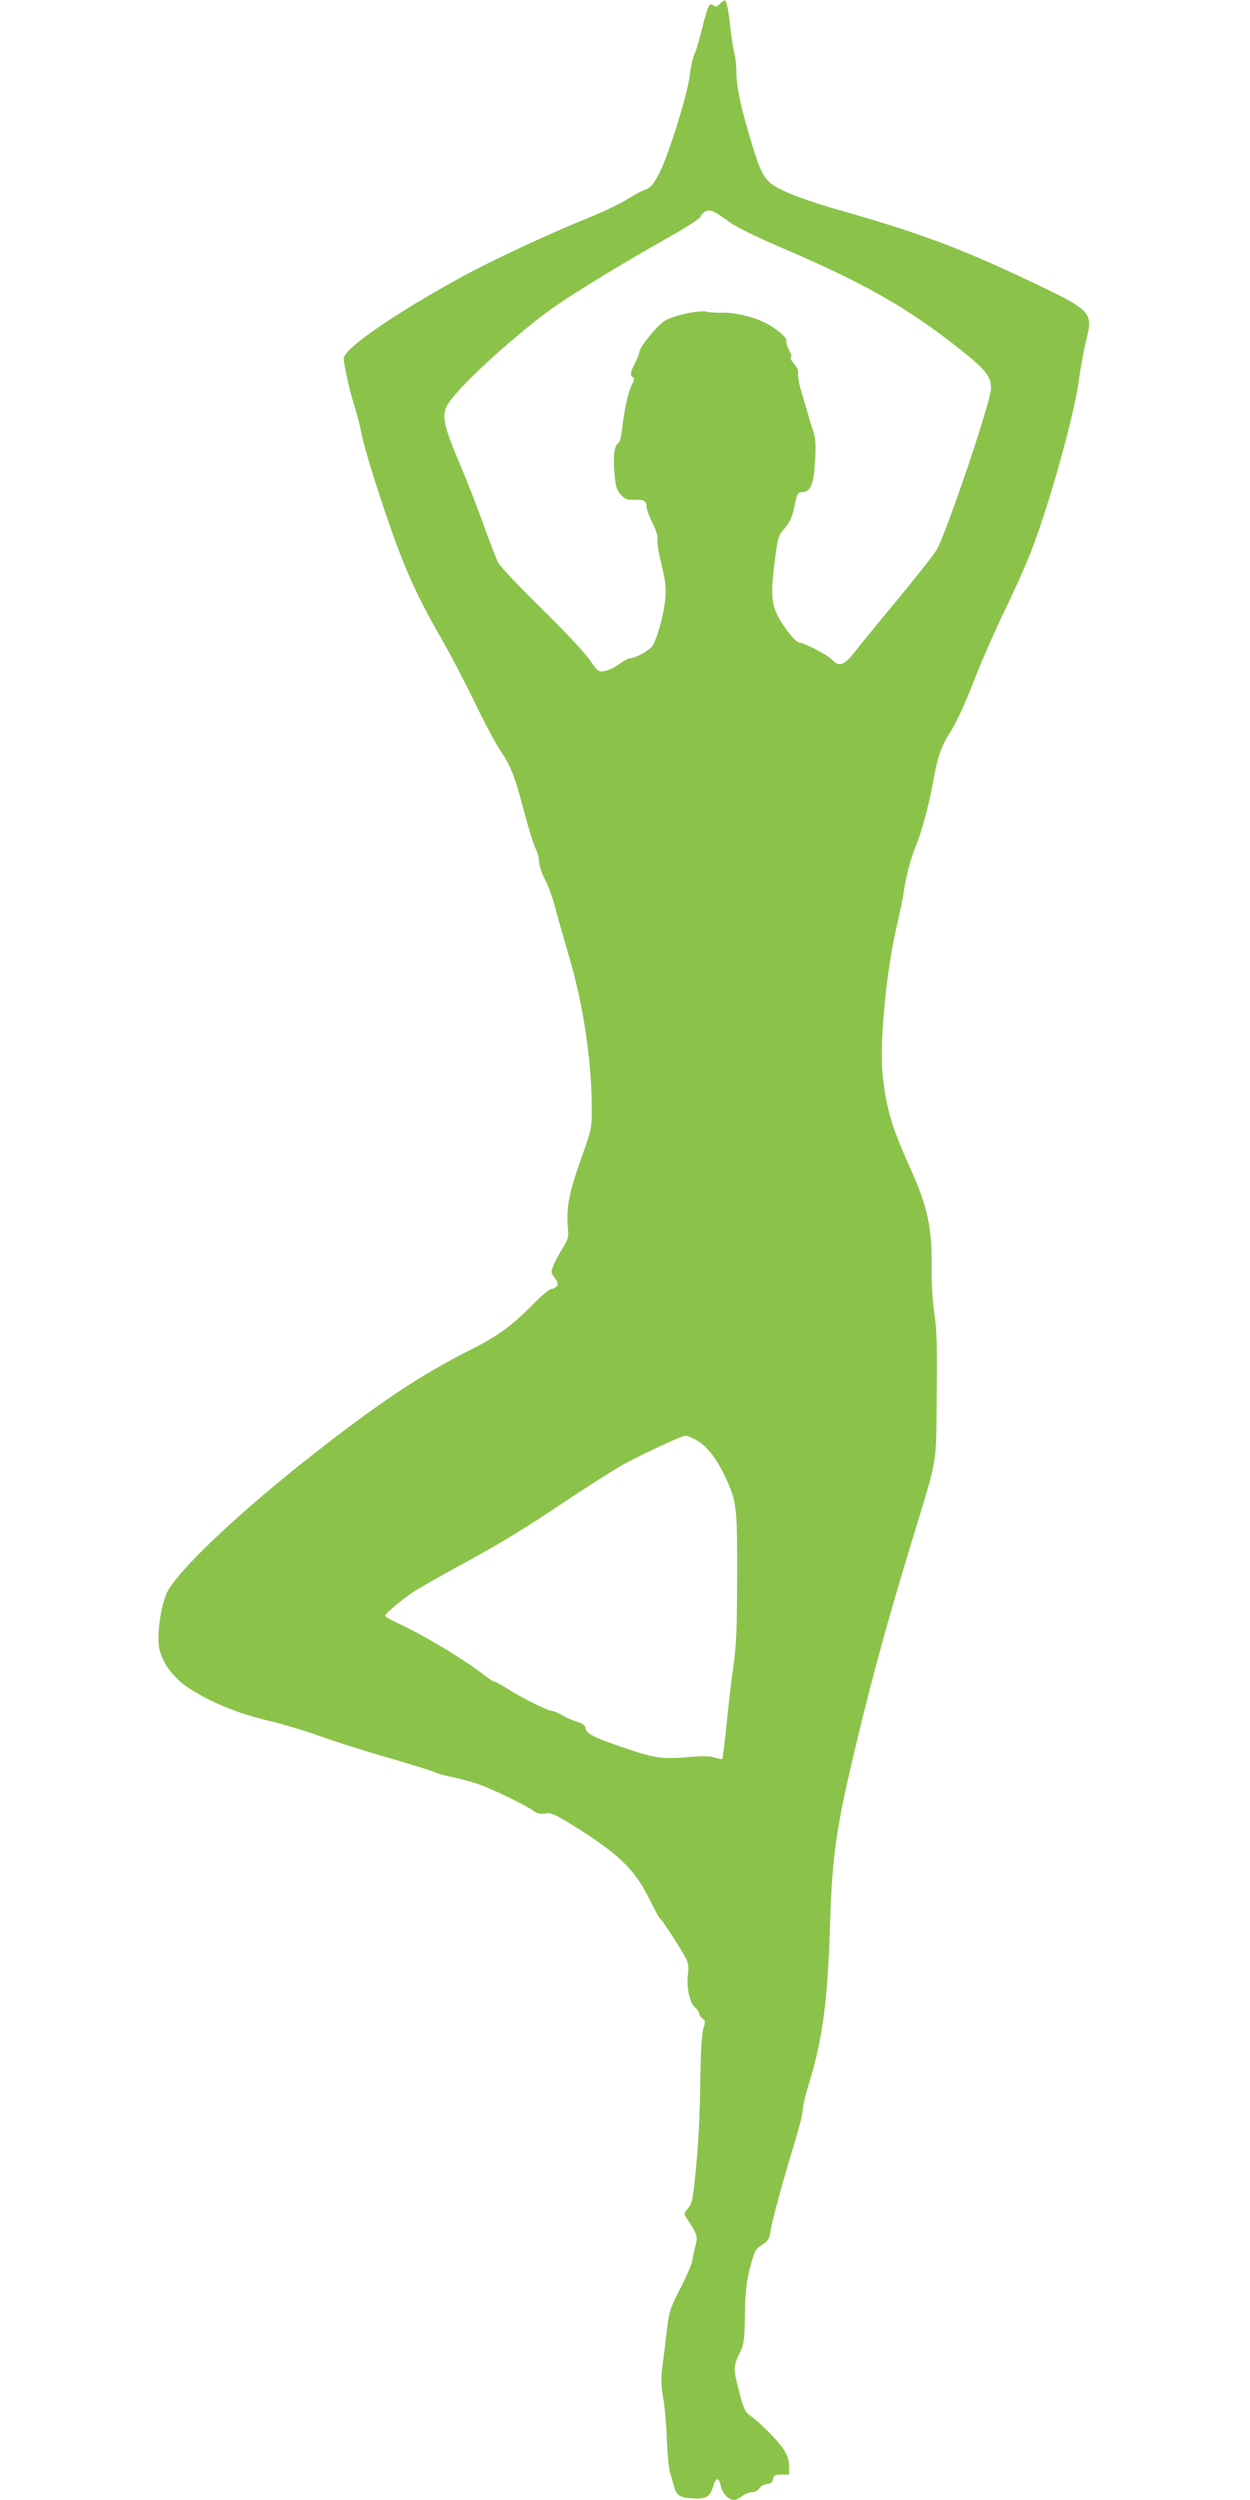 <?xml version="1.0" standalone="no"?>
<!DOCTYPE svg PUBLIC "-//W3C//DTD SVG 20010904//EN"
 "http://www.w3.org/TR/2001/REC-SVG-20010904/DTD/svg10.dtd">
<svg version="1.0" xmlns="http://www.w3.org/2000/svg"
 width="640pt" height="1280pt" viewBox="0 0 640 1280"
 preserveAspectRatio="xMidYMid meet">
<g transform="translate(0,1280) scale(0.1,-0.1)"
fill="#8bc34a" stroke="none">
<path d="M3685 12780 c-14 -15 -21 -17 -32 -8 -21 17 -28 3 -58 -117 -15 -60
-33 -122 -41 -136 -7 -14 -18 -63 -23 -108 -13 -101 -110 -412 -158 -503 -28
-53 -42 -69 -67 -78 -18 -6 -60 -28 -92 -49 -33 -21 -118 -62 -189 -91 -212
-86 -490 -215 -650 -302 -346 -188 -615 -373 -615 -423 0 -31 31 -172 55 -245
13 -41 29 -103 35 -137 6 -34 36 -140 66 -235 132 -410 195 -560 344 -818 46
-80 123 -227 171 -327 48 -100 106 -209 128 -242 57 -84 76 -132 123 -311 22
-85 49 -172 59 -192 11 -21 19 -52 19 -70 0 -18 14 -59 30 -91 17 -31 39 -92
50 -135 11 -42 42 -152 69 -244 77 -256 120 -544 121 -795 0 -100 -2 -108 -56
-259 -59 -165 -75 -247 -67 -343 5 -54 3 -64 -25 -110 -18 -28 -39 -67 -47
-88 -15 -35 -15 -39 5 -66 17 -22 19 -31 10 -43 -7 -8 -19 -14 -28 -14 -9 0
-45 -30 -82 -67 -116 -119 -188 -172 -329 -243 -253 -127 -468 -270 -806 -535
-378 -296 -694 -595 -749 -707 -31 -63 -53 -209 -42 -280 11 -75 73 -160 154
-212 109 -71 253 -130 402 -165 74 -17 197 -54 273 -82 76 -27 233 -77 350
-110 117 -34 223 -67 237 -74 14 -7 53 -18 87 -24 34 -7 92 -22 130 -35 72
-25 239 -105 285 -138 20 -14 37 -17 60 -13 28 5 47 -3 132 -55 239 -148 323
-228 397 -376 29 -58 55 -107 60 -109 12 -8 121 -177 135 -211 8 -18 11 -47 7
-67 -10 -63 6 -147 33 -172 13 -12 24 -28 24 -35 0 -7 8 -18 17 -25 15 -11 15
-17 4 -51 -7 -24 -13 -112 -15 -234 -3 -229 -10 -354 -25 -505 -14 -142 -18
-159 -42 -186 -18 -21 -18 -24 -3 -47 54 -82 57 -91 46 -135 -6 -23 -14 -59
-17 -79 -3 -20 -31 -85 -62 -145 -52 -101 -57 -115 -70 -223 -7 -63 -17 -146
-23 -185 -6 -51 -5 -91 5 -150 8 -44 17 -140 19 -214 3 -73 10 -148 15 -165 5
-17 15 -50 21 -73 13 -51 30 -62 103 -65 65 -3 82 9 99 63 13 47 30 46 39 -2
8 -36 40 -69 68 -69 9 0 27 9 41 20 14 11 36 20 50 20 14 0 31 9 37 19 7 11
25 21 40 23 20 2 29 9 31 26 3 18 10 22 43 22 l39 0 0 43 c0 30 -8 56 -29 88
-28 43 -120 136 -174 174 -22 17 -32 37 -52 118 -31 121 -31 129 1 197 24 50
26 68 28 200 2 116 7 164 26 239 23 86 28 96 61 117 31 19 38 30 44 71 8 53
64 259 125 458 22 72 40 144 40 162 0 18 13 74 29 125 72 233 99 432 111 823
11 363 31 498 136 935 86 358 161 630 289 1050 127 417 118 359 121 725 3 250
0 342 -12 419 -9 59 -15 158 -14 240 2 202 -21 308 -108 501 -96 215 -123 303
-142 473 -19 164 17 544 75 787 13 55 27 120 30 145 11 80 37 184 61 240 31
75 70 216 89 325 25 141 43 193 95 274 29 46 74 145 115 251 37 96 109 261
160 366 51 105 114 246 139 313 94 247 218 693 241 872 8 61 25 151 37 199 35
141 25 151 -269 291 -375 179 -592 260 -1030 383 -88 26 -199 64 -246 87 -103
49 -116 69 -176 271 -49 161 -71 269 -71 345 0 31 -5 72 -10 92 -6 20 -16 87
-23 150 -7 63 -17 116 -23 118 -6 2 -19 -6 -29 -17z m53 -1119 c29 -22 135
-74 235 -117 449 -191 670 -316 948 -537 129 -103 154 -136 153 -197 -2 -70
-234 -755 -280 -828 -20 -31 -110 -145 -199 -252 -89 -107 -185 -225 -214
-262 -59 -76 -84 -85 -123 -44 -21 23 -143 86 -165 86 -14 0 -57 48 -92 104
-51 81 -57 134 -36 299 16 130 20 145 47 176 34 38 45 65 60 139 9 44 14 52
34 52 44 0 60 39 67 157 5 78 3 119 -7 148 -7 22 -21 65 -29 95 -9 30 -25 85
-36 122 -11 37 -17 75 -15 86 4 11 -5 31 -21 50 -15 18 -22 32 -16 32 6 0 3
15 -8 36 -11 20 -17 42 -15 49 6 16 -56 68 -116 96 -63 30 -156 51 -215 48
-27 -1 -62 1 -77 5 -34 10 -169 -19 -212 -45 -40 -24 -125 -127 -132 -159 -2
-14 -14 -42 -24 -62 -23 -42 -25 -65 -9 -70 8 -3 6 -15 -6 -38 -19 -37 -38
-123 -50 -228 -4 -34 -11 -65 -17 -68 -22 -14 -29 -62 -23 -147 6 -74 11 -93
32 -118 22 -25 32 -29 67 -28 51 3 66 -5 66 -35 0 -13 14 -50 31 -84 18 -36
28 -69 25 -80 -4 -11 5 -68 20 -128 21 -87 25 -123 20 -179 -5 -71 -36 -186
-62 -237 -13 -25 -88 -68 -119 -68 -6 0 -30 -13 -53 -29 -22 -17 -56 -33 -75
-36 -34 -7 -36 -5 -78 57 -24 35 -134 153 -247 263 -112 110 -212 216 -222
235 -9 19 -43 107 -75 195 -31 88 -86 228 -121 310 -78 185 -91 239 -70 288
28 69 250 281 486 466 103 81 368 245 664 412 82 46 151 91 153 100 3 9 14 21
26 27 25 11 42 3 125 -57z m-179 -6231 c54 -27 106 -91 151 -185 62 -131 65
-152 64 -515 0 -249 -4 -353 -17 -446 -10 -66 -26 -202 -36 -303 -10 -100 -21
-184 -23 -187 -3 -2 -19 1 -37 7 -22 8 -62 9 -120 4 -147 -13 -186 -8 -330 41
-167 56 -209 77 -213 105 -2 16 -15 25 -45 34 -23 7 -57 22 -76 34 -19 11 -42
21 -51 21 -20 0 -157 68 -230 115 -30 19 -59 35 -64 35 -6 0 -27 14 -48 30
-104 82 -324 214 -457 274 -32 15 -57 30 -55 35 5 14 101 93 153 126 28 18
124 72 215 122 216 117 335 189 565 343 105 70 228 148 274 175 91 51 308 153
329 154 7 1 30 -8 51 -19z"/>
</g>
</svg>
